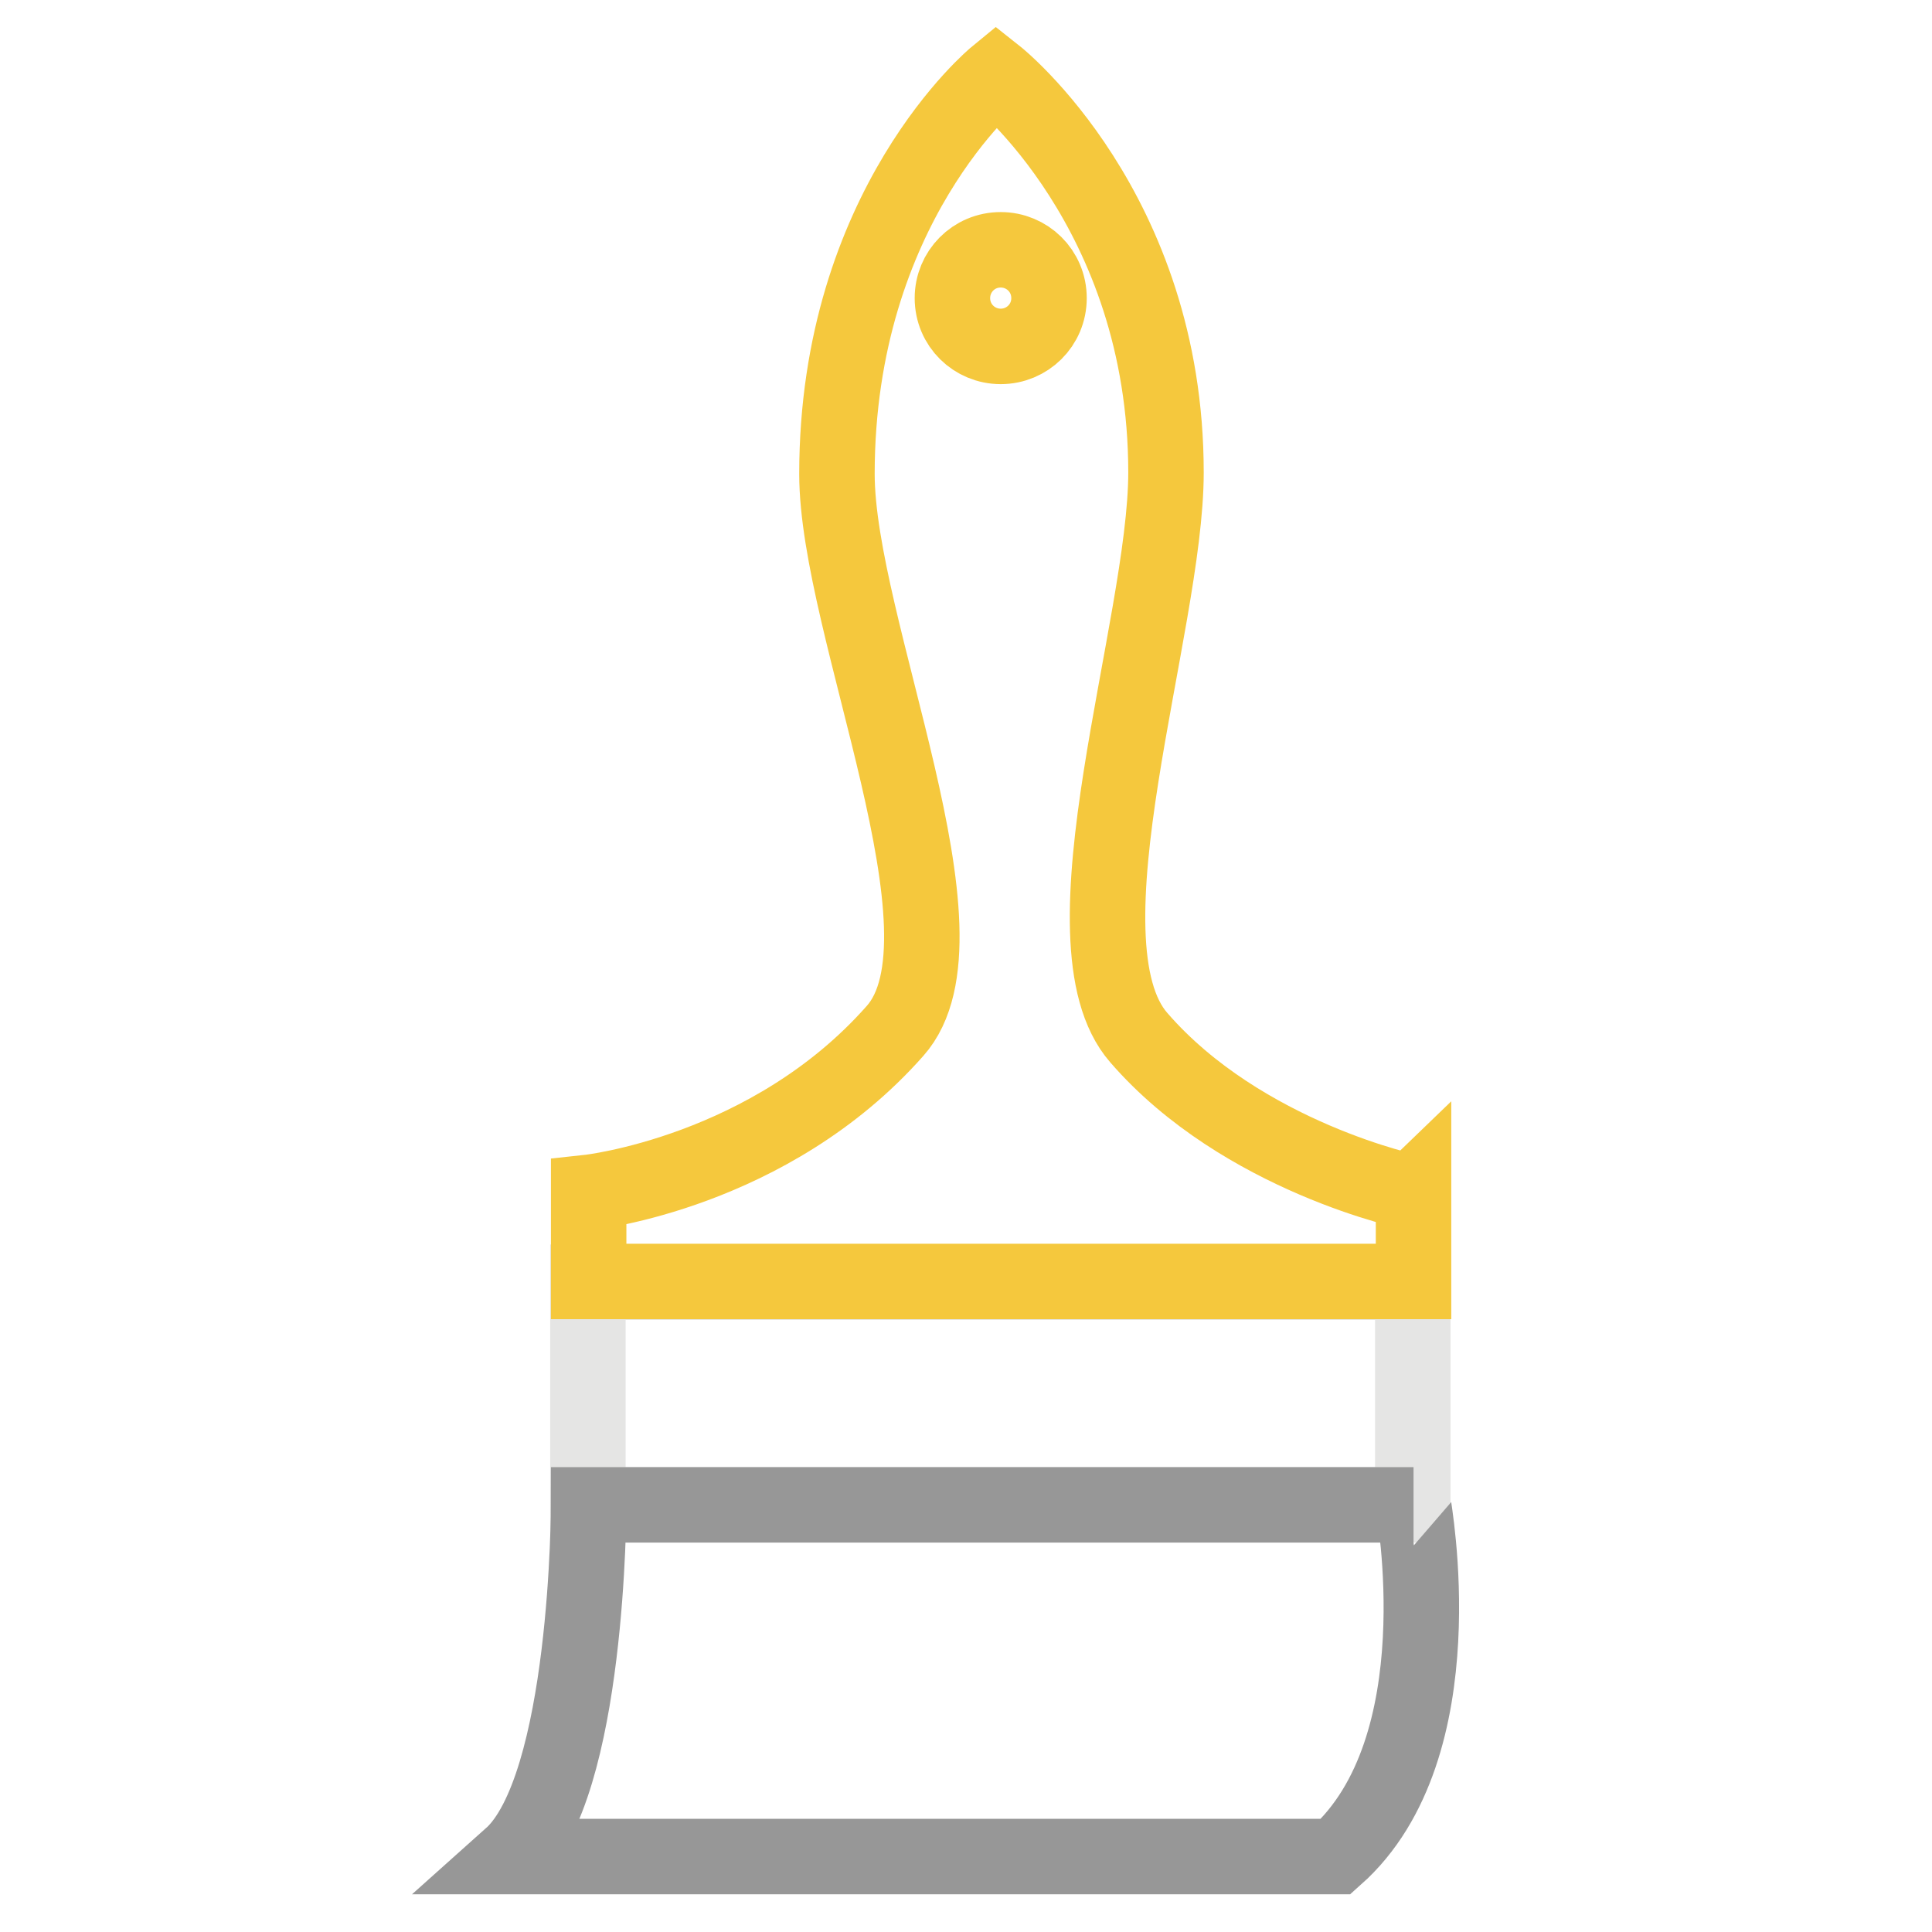 <?xml version="1.0" encoding="utf-8"?>
<!-- Svg Vector Icons : http://www.onlinewebfonts.com/icon -->
<!DOCTYPE svg PUBLIC "-//W3C//DTD SVG 1.1//EN" "http://www.w3.org/Graphics/SVG/1.1/DTD/svg11.dtd">
<svg version="1.1" xmlns="http://www.w3.org/2000/svg" xmlns:xlink="http://www.w3.org/1999/xlink" x="0px" y="0px" viewBox="0 0 256 256" enable-background="new 0 0 256 256" xml:space="preserve">
<g> <path stroke-width="10" fill-opacity="0" stroke="#e5e5e4"  d="M77.9,169.9h109.3v29.5H77.9V169.9z"/> <path stroke-width="10" fill-opacity="0" stroke="#979797"  d="M177,246H67.7c10.3-9.2,10.3-46.6,10.3-46.6h109.3C187.2,199.4,193.3,231.5,177,246z"/> <path stroke-width="10" fill-opacity="0" stroke="#f5c83d"  d="M150.9,137.5c-11.1-12.7,3.6-54.5,3.6-74.9c0-34.8-22.5-52.6-22.5-52.6s-21.1,17.3-21.1,52.8 c0,20.3,18.9,61.2,7.7,73.8c-16.6,18.8-40.6,21.4-40.6,21.4v11.8h109.3v-11.8C187.2,158.1,164.6,153.3,150.9,137.5L150.9,137.5z  M132.6,45.9c-3.5,0-6.4-2.8-6.4-6.4c0-3.5,2.8-6.4,6.4-6.4c3.5,0,6.4,2.8,6.4,6.4C139,43.1,136.1,45.9,132.6,45.9z"/></g>
</svg>